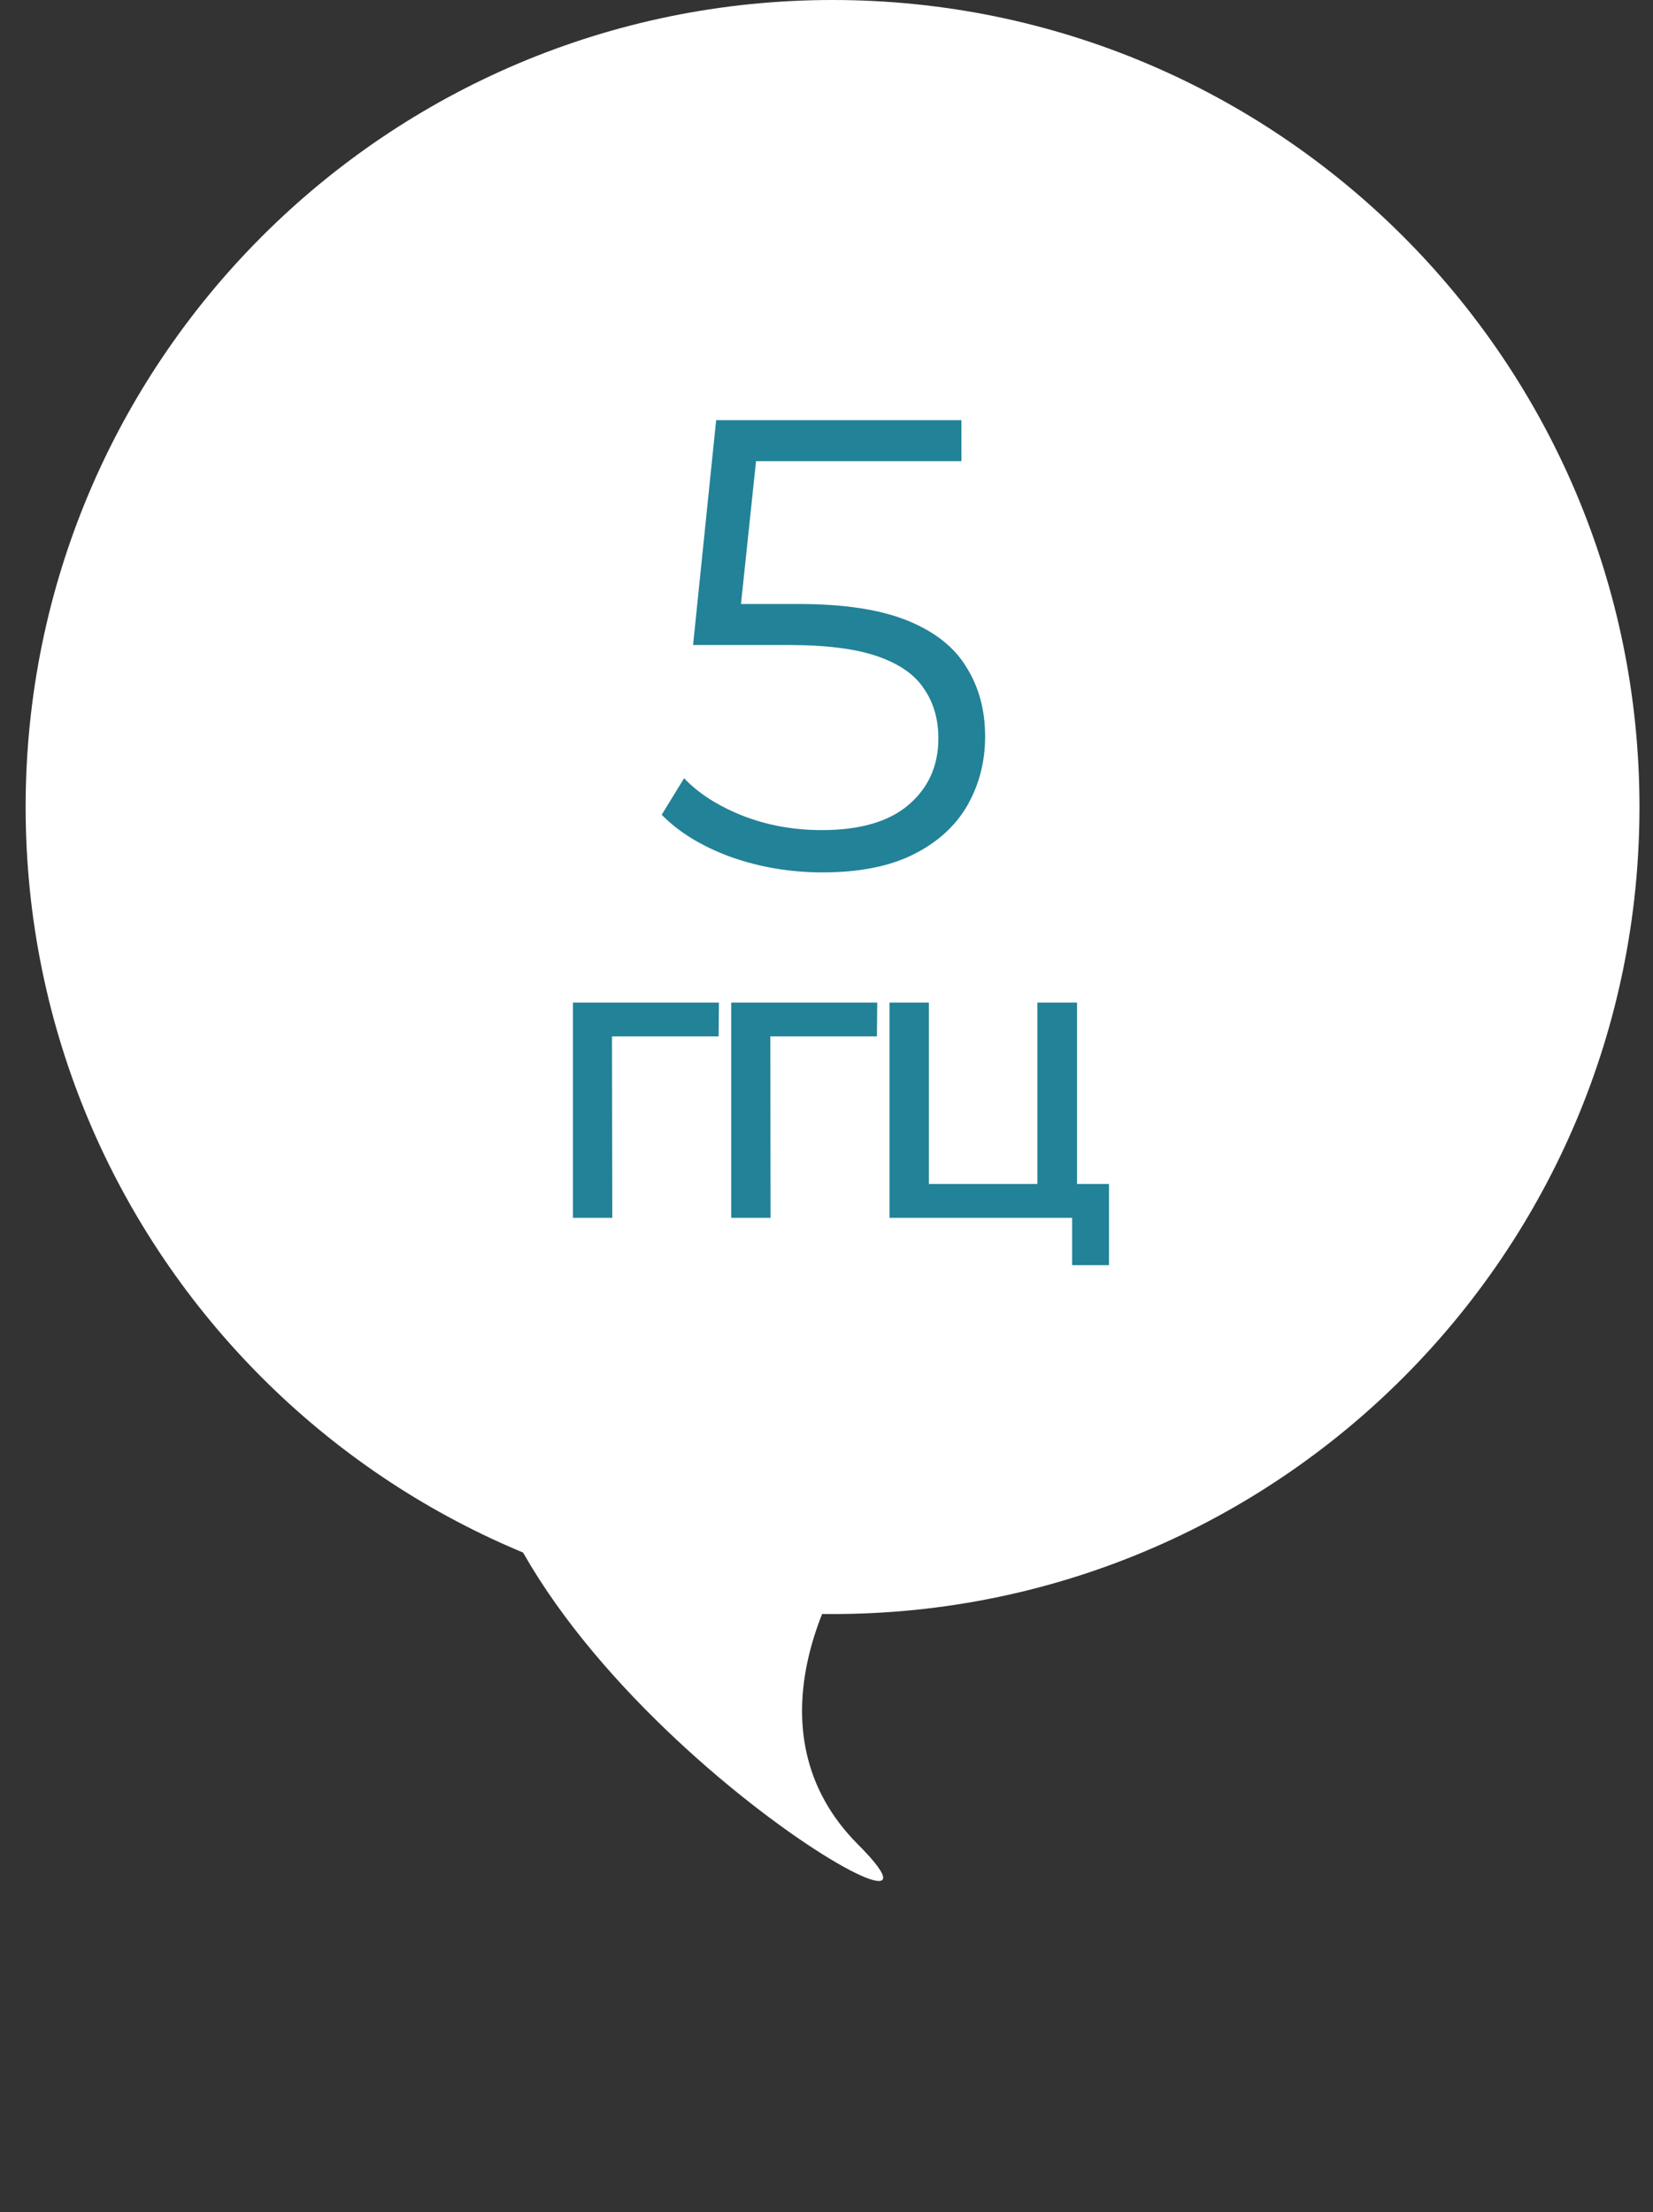 <?xml version="1.0" encoding="UTF-8"?> <svg xmlns="http://www.w3.org/2000/svg" width="71" height="95" viewBox="0 0 71 95" fill="none"><rect x="0" y="0" width="71" height="95" fill="#333333" stroke="none"/><path d="M1.101 34.659C1.101 53.801 16.618 69.318 35.76 69.318C54.901 69.318 70.419 53.801 70.419 34.659C70.419 15.518 54.901 0 35.76 0C16.618 0 1.101 15.518 1.101 34.659Z" fill="white"></path><path d="M36.86 79.221C32.019 74.379 35.576 67.668 37.96 64.917C31.725 59.416 19.475 50.833 20.356 60.516C21.456 72.619 42.911 85.272 36.86 79.221Z" fill="white"></path><path d="M35.326 37.466C33.95 37.466 32.639 37.245 31.392 36.805C30.145 36.347 29.155 35.742 28.422 34.99L29.384 33.422C29.989 34.064 30.815 34.596 31.86 35.017C32.923 35.439 34.07 35.65 35.298 35.65C36.93 35.65 38.168 35.292 39.012 34.577C39.874 33.844 40.305 32.89 40.305 31.717C40.305 30.891 40.103 30.185 39.699 29.599C39.314 28.993 38.654 28.526 37.719 28.196C36.784 27.866 35.5 27.701 33.868 27.701H29.769L30.76 18.046H41.295V19.806H31.557L32.575 18.843L31.722 26.93L30.705 25.94H34.308C36.252 25.94 37.811 26.178 38.984 26.655C40.158 27.132 41.001 27.801 41.515 28.663C42.047 29.507 42.313 30.497 42.313 31.634C42.313 32.716 42.056 33.706 41.542 34.605C41.029 35.485 40.259 36.182 39.232 36.695C38.205 37.209 36.903 37.466 35.326 37.466Z" fill="#228297"></path><path d="M24.609 52.301V43.058H30.88L30.867 44.511H25.889L26.285 44.101L26.299 52.301H24.609Z" fill="#228297"></path><path d="M31.408 52.301V43.058H37.679L37.666 44.511H32.689L33.085 44.101L33.098 52.301H31.408Z" fill="#228297"></path><path d="M38.207 52.301V43.058H39.897V50.848H44.558V43.058H46.261V52.301H38.207ZM46.05 54.334V51.878L46.433 52.301H44.558V50.848H47.634V54.334H46.05Z" fill="#228297"></path></svg> 